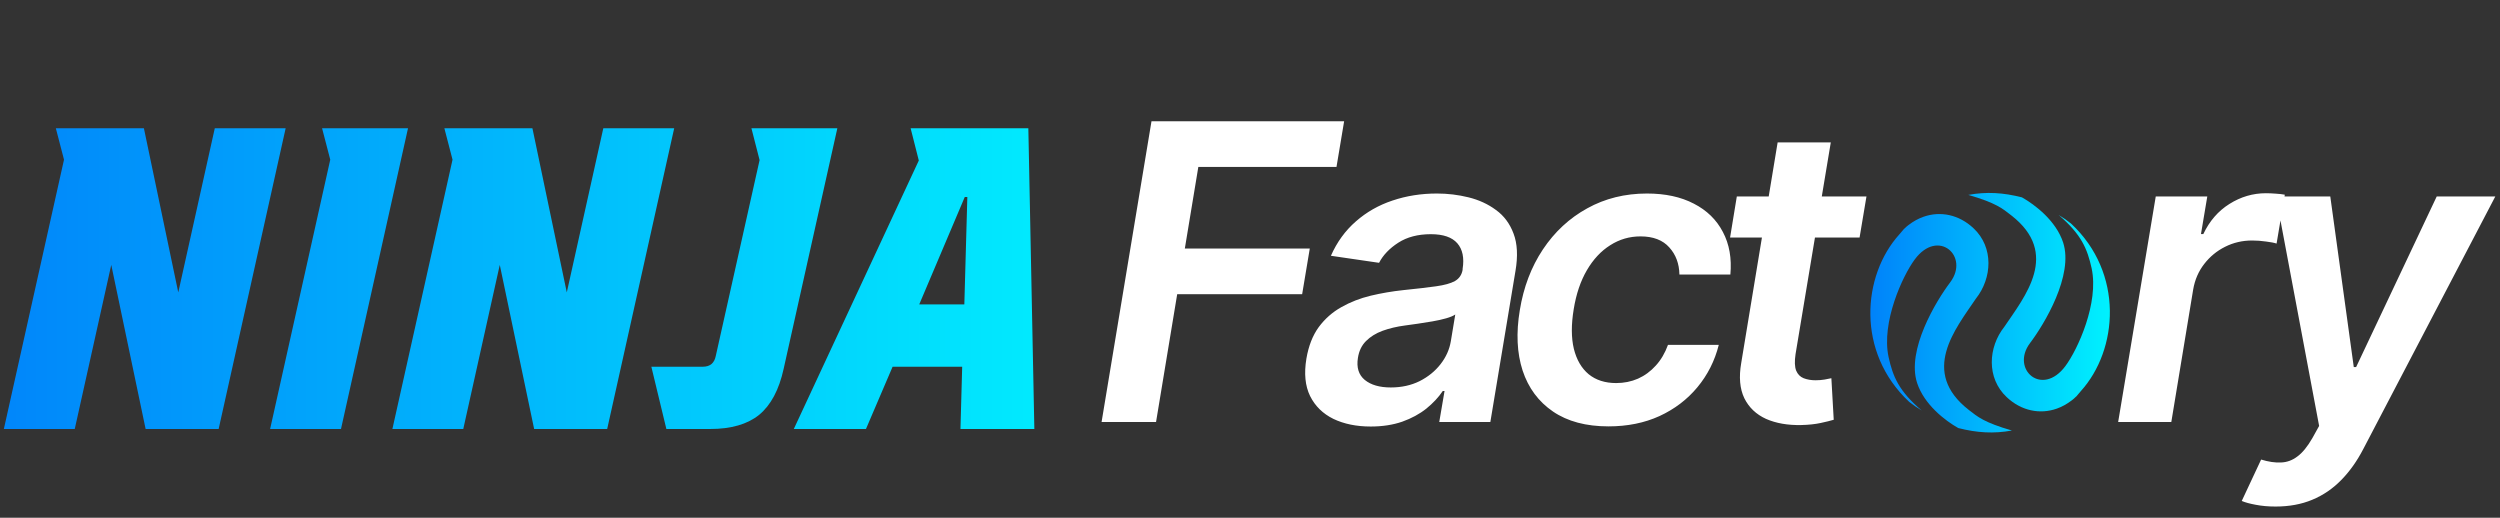 <svg width="169" height="35" viewBox="0 0 169 35" fill="none" xmlns="http://www.w3.org/2000/svg">
    <rect x="0" y="0" width="169" height="35" fill="#333333" stroke="none"/>
    <g clip-path="url(#clip0_6041_1267)">
        <path d="M128.399 15.84C128.499 15.714 128.606 15.592 128.713 15.471C128.717 15.465 128.728 15.464 128.733 15.458C128.743 15.446 128.759 15.438 128.768 15.426L128.778 15.414C128.852 15.345 128.932 15.271 129.023 15.206C129.345 14.961 129.679 14.775 130.033 14.652C131.164 14.255 132.424 14.5 133.412 15.432C134.791 16.726 134.668 18.808 133.567 20.192C132.175 22.256 129.784 25.135 133.095 27.715C133.691 28.179 134.131 28.561 136.006 29.103C134.779 29.329 133.643 29.259 132.378 28.936C131.483 28.431 130.075 27.349 129.596 25.887C128.871 23.671 130.87 20.358 131.835 19.083C133.161 17.317 131.015 15.406 129.436 17.54C128.61 18.652 127.166 21.799 127.667 24.133C127.96 25.457 128.352 26.422 129.903 27.747C129.616 27.578 129.336 27.385 129.065 27.17C125.462 23.812 125.881 18.622 128.399 15.84Z" fill="url(#paint0_linear_6041_1267)"/>
        <path d="M140.665 26.438C140.565 26.564 140.458 26.686 140.352 26.807C140.347 26.813 140.336 26.814 140.331 26.82C140.321 26.832 140.305 26.84 140.296 26.852L140.286 26.864C140.212 26.933 140.132 27.007 140.041 27.072C139.719 27.317 139.384 27.503 139.031 27.626C137.9 28.023 136.641 27.778 135.652 26.846C134.273 25.552 134.396 23.47 135.497 22.086C136.889 20.022 139.28 17.143 135.968 14.563C135.374 14.099 134.932 13.716 133.057 13.175C134.284 12.949 135.42 13.019 136.685 13.342C137.58 13.847 138.988 14.93 139.467 16.391C140.192 18.607 138.193 21.92 137.228 23.195C135.902 24.961 138.048 26.872 139.627 24.738C140.453 23.626 141.897 20.479 141.396 18.145C141.102 16.821 140.711 15.855 139.16 14.53C139.447 14.7 139.727 14.893 139.998 15.108C143.601 18.464 143.183 23.655 140.665 26.438Z" fill="url(#paint1_linear_6041_1267)"/>
    </g>
    <path d="M14.519 8.673H19.31L14.78 29H9.844L7.521 17.907L5.053 29H0.261L4.327 10.793L3.775 8.673H9.728L12.051 19.766L14.519 8.673ZM27.581 8.673L23.051 29H18.26L22.325 10.793L21.773 8.673H27.581ZM40.783 8.673H45.575L41.045 29H36.108L33.785 17.907L31.317 29H26.526L30.591 10.793L30.04 8.673H35.992L38.315 19.766L40.783 8.673ZM56.604 8.673L52.974 24.935C52.665 26.348 52.113 27.384 51.319 28.042C50.526 28.681 49.422 29 48.009 29H45.047L44.031 24.79H47.515C47.999 24.79 48.29 24.547 48.386 24.064L51.348 10.822L50.797 8.673H56.604ZM69.922 29H64.927L65.044 24.79H60.34L58.539 29H53.661L62.111 10.851L61.559 8.673H69.516L69.922 29ZM62.14 20.579H65.189L65.392 13.319H65.218L62.14 20.579Z" fill="url(#paint2_linear_6041_1267)"/>
    <path d="M74.467 28.525L77.841 8.198H90.863L90.347 11.285H81.007L80.094 16.803H88.541L88.025 19.89H79.578L78.149 28.525H74.467ZM92.659 28.833C91.693 28.833 90.853 28.66 90.138 28.317C89.424 27.966 88.898 27.45 88.56 26.768C88.229 26.087 88.147 25.246 88.312 24.247C88.458 23.387 88.736 22.676 89.146 22.113C89.563 21.551 90.072 21.101 90.674 20.764C91.283 20.419 91.945 20.161 92.659 19.989C93.38 19.817 94.115 19.692 94.863 19.612C95.776 19.52 96.513 19.433 97.076 19.354C97.645 19.275 98.072 19.156 98.356 18.997C98.641 18.831 98.813 18.58 98.872 18.242V18.183C98.991 17.435 98.872 16.856 98.515 16.446C98.158 16.036 97.562 15.831 96.728 15.831C95.855 15.831 95.121 16.023 94.525 16.406C93.93 16.79 93.496 17.243 93.225 17.766L89.969 17.29C90.38 16.363 90.942 15.589 91.657 14.967C92.371 14.339 93.195 13.869 94.128 13.558C95.068 13.24 96.07 13.082 97.135 13.082C97.863 13.082 98.575 13.168 99.269 13.339C99.971 13.512 100.589 13.796 101.125 14.193C101.668 14.584 102.065 15.116 102.316 15.791C102.574 16.466 102.617 17.31 102.445 18.322L100.748 28.525H97.294L97.651 26.431H97.532C97.248 26.854 96.877 27.251 96.421 27.622C95.964 27.986 95.422 28.28 94.793 28.505C94.165 28.723 93.453 28.833 92.659 28.833ZM94.019 26.192C94.74 26.192 95.389 26.05 95.964 25.766C96.54 25.475 97.013 25.091 97.384 24.614C97.754 24.138 97.986 23.619 98.078 23.056L98.376 21.26C98.244 21.352 98.039 21.438 97.761 21.518C97.483 21.597 97.172 21.667 96.828 21.726C96.49 21.786 96.156 21.839 95.825 21.885C95.495 21.931 95.21 21.971 94.972 22.004C94.423 22.077 93.92 22.196 93.463 22.361C93.013 22.527 92.639 22.758 92.342 23.056C92.05 23.347 91.868 23.724 91.796 24.188C91.69 24.843 91.845 25.342 92.262 25.686C92.679 26.024 93.265 26.192 94.019 26.192ZM108.735 28.823C107.213 28.823 105.963 28.488 104.983 27.82C104.004 27.152 103.319 26.229 102.929 25.051C102.545 23.867 102.482 22.504 102.74 20.962C102.992 19.414 103.511 18.047 104.299 16.863C105.093 15.672 106.092 14.746 107.296 14.084C108.5 13.416 109.847 13.082 111.335 13.082C112.573 13.082 113.628 13.31 114.502 13.766C115.382 14.216 116.037 14.855 116.467 15.682C116.903 16.502 117.072 17.462 116.973 18.56H113.529C113.516 17.826 113.287 17.214 112.844 16.724C112.401 16.228 111.752 15.98 110.899 15.98C110.158 15.98 109.476 16.178 108.854 16.575C108.232 16.965 107.706 17.528 107.276 18.262C106.846 18.997 106.548 19.877 106.383 20.902C106.211 21.941 106.214 22.834 106.393 23.582C106.578 24.323 106.912 24.896 107.395 25.299C107.885 25.696 108.503 25.895 109.251 25.895C109.781 25.895 110.273 25.796 110.73 25.597C111.187 25.392 111.587 25.097 111.931 24.714C112.282 24.33 112.556 23.863 112.755 23.314H116.189C115.918 24.393 115.434 25.349 114.74 26.183C114.052 27.01 113.198 27.658 112.179 28.128C111.16 28.591 110.012 28.823 108.735 28.823ZM126.173 13.28L125.707 16.059H116.953L117.409 13.28H126.173ZM120.168 9.628H123.761L121.379 23.939C121.307 24.422 121.32 24.793 121.419 25.051C121.525 25.303 121.694 25.475 121.925 25.567C122.163 25.66 122.431 25.706 122.729 25.706C122.947 25.706 123.153 25.69 123.344 25.657C123.536 25.617 123.689 25.587 123.801 25.567L123.96 28.376C123.741 28.442 123.447 28.515 123.076 28.594C122.713 28.674 122.276 28.72 121.766 28.733C120.853 28.753 120.059 28.614 119.384 28.317C118.716 28.012 118.226 27.546 117.915 26.917C117.611 26.282 117.542 25.488 117.707 24.535L120.168 9.628ZM143.188 28.525L145.729 13.28H149.213L148.786 15.821H148.945C149.362 14.941 149.95 14.263 150.711 13.786C151.479 13.303 152.299 13.062 153.173 13.062C153.378 13.062 153.6 13.072 153.838 13.091C154.076 13.105 154.281 13.128 154.453 13.161L153.897 16.466C153.745 16.413 153.507 16.367 153.183 16.327C152.865 16.281 152.551 16.258 152.24 16.258C151.585 16.258 150.976 16.4 150.414 16.684C149.858 16.962 149.388 17.349 149.004 17.846C148.62 18.342 148.372 18.914 148.26 19.563L146.781 28.525H143.188ZM153.825 34.242C153.335 34.242 152.889 34.202 152.485 34.123C152.088 34.05 151.774 33.964 151.542 33.865L152.852 31.066C153.349 31.218 153.795 31.284 154.192 31.264C154.596 31.251 154.966 31.115 155.304 30.857C155.648 30.606 155.985 30.192 156.316 29.617L156.773 28.793L153.855 13.28H157.527L159.115 24.813H159.274L164.723 13.28H168.683L159.76 30.351C159.33 31.178 158.831 31.88 158.262 32.455C157.693 33.038 157.041 33.481 156.306 33.785C155.578 34.09 154.751 34.242 153.825 34.242Z" fill="white"/>
    <defs>
        <linearGradient id="paint0_linear_6041_1267" x1="126.436" y1="21.853" x2="142.629" y2="21.853" gradientUnits="userSpaceOnUse">
            <stop stop-color="#0082FA"/>
            <stop offset="1" stop-color="#00F2FE"/>
        </linearGradient>
        <linearGradient id="paint1_linear_6041_1267" x1="126.435" y1="20.427" x2="142.629" y2="20.427" gradientUnits="userSpaceOnUse">
            <stop stop-color="#0082FA"/>
            <stop offset="1" stop-color="#00F2FE"/>
        </linearGradient>
        <linearGradient id="paint2_linear_6041_1267" x1="73" y1="16" x2="8.33009e-08" y2="16" gradientUnits="userSpaceOnUse">
            <stop stop-color="#01EEFE"/>
            <stop offset="1" stop-color="#0186FA"/>
        </linearGradient>
        <clipPath id="clip0_6041_1267">
            <rect width="16.503" height="16.503" fill="white" transform="translate(126.436 13.043)"/>
        </clipPath>
    </defs>
</svg>
